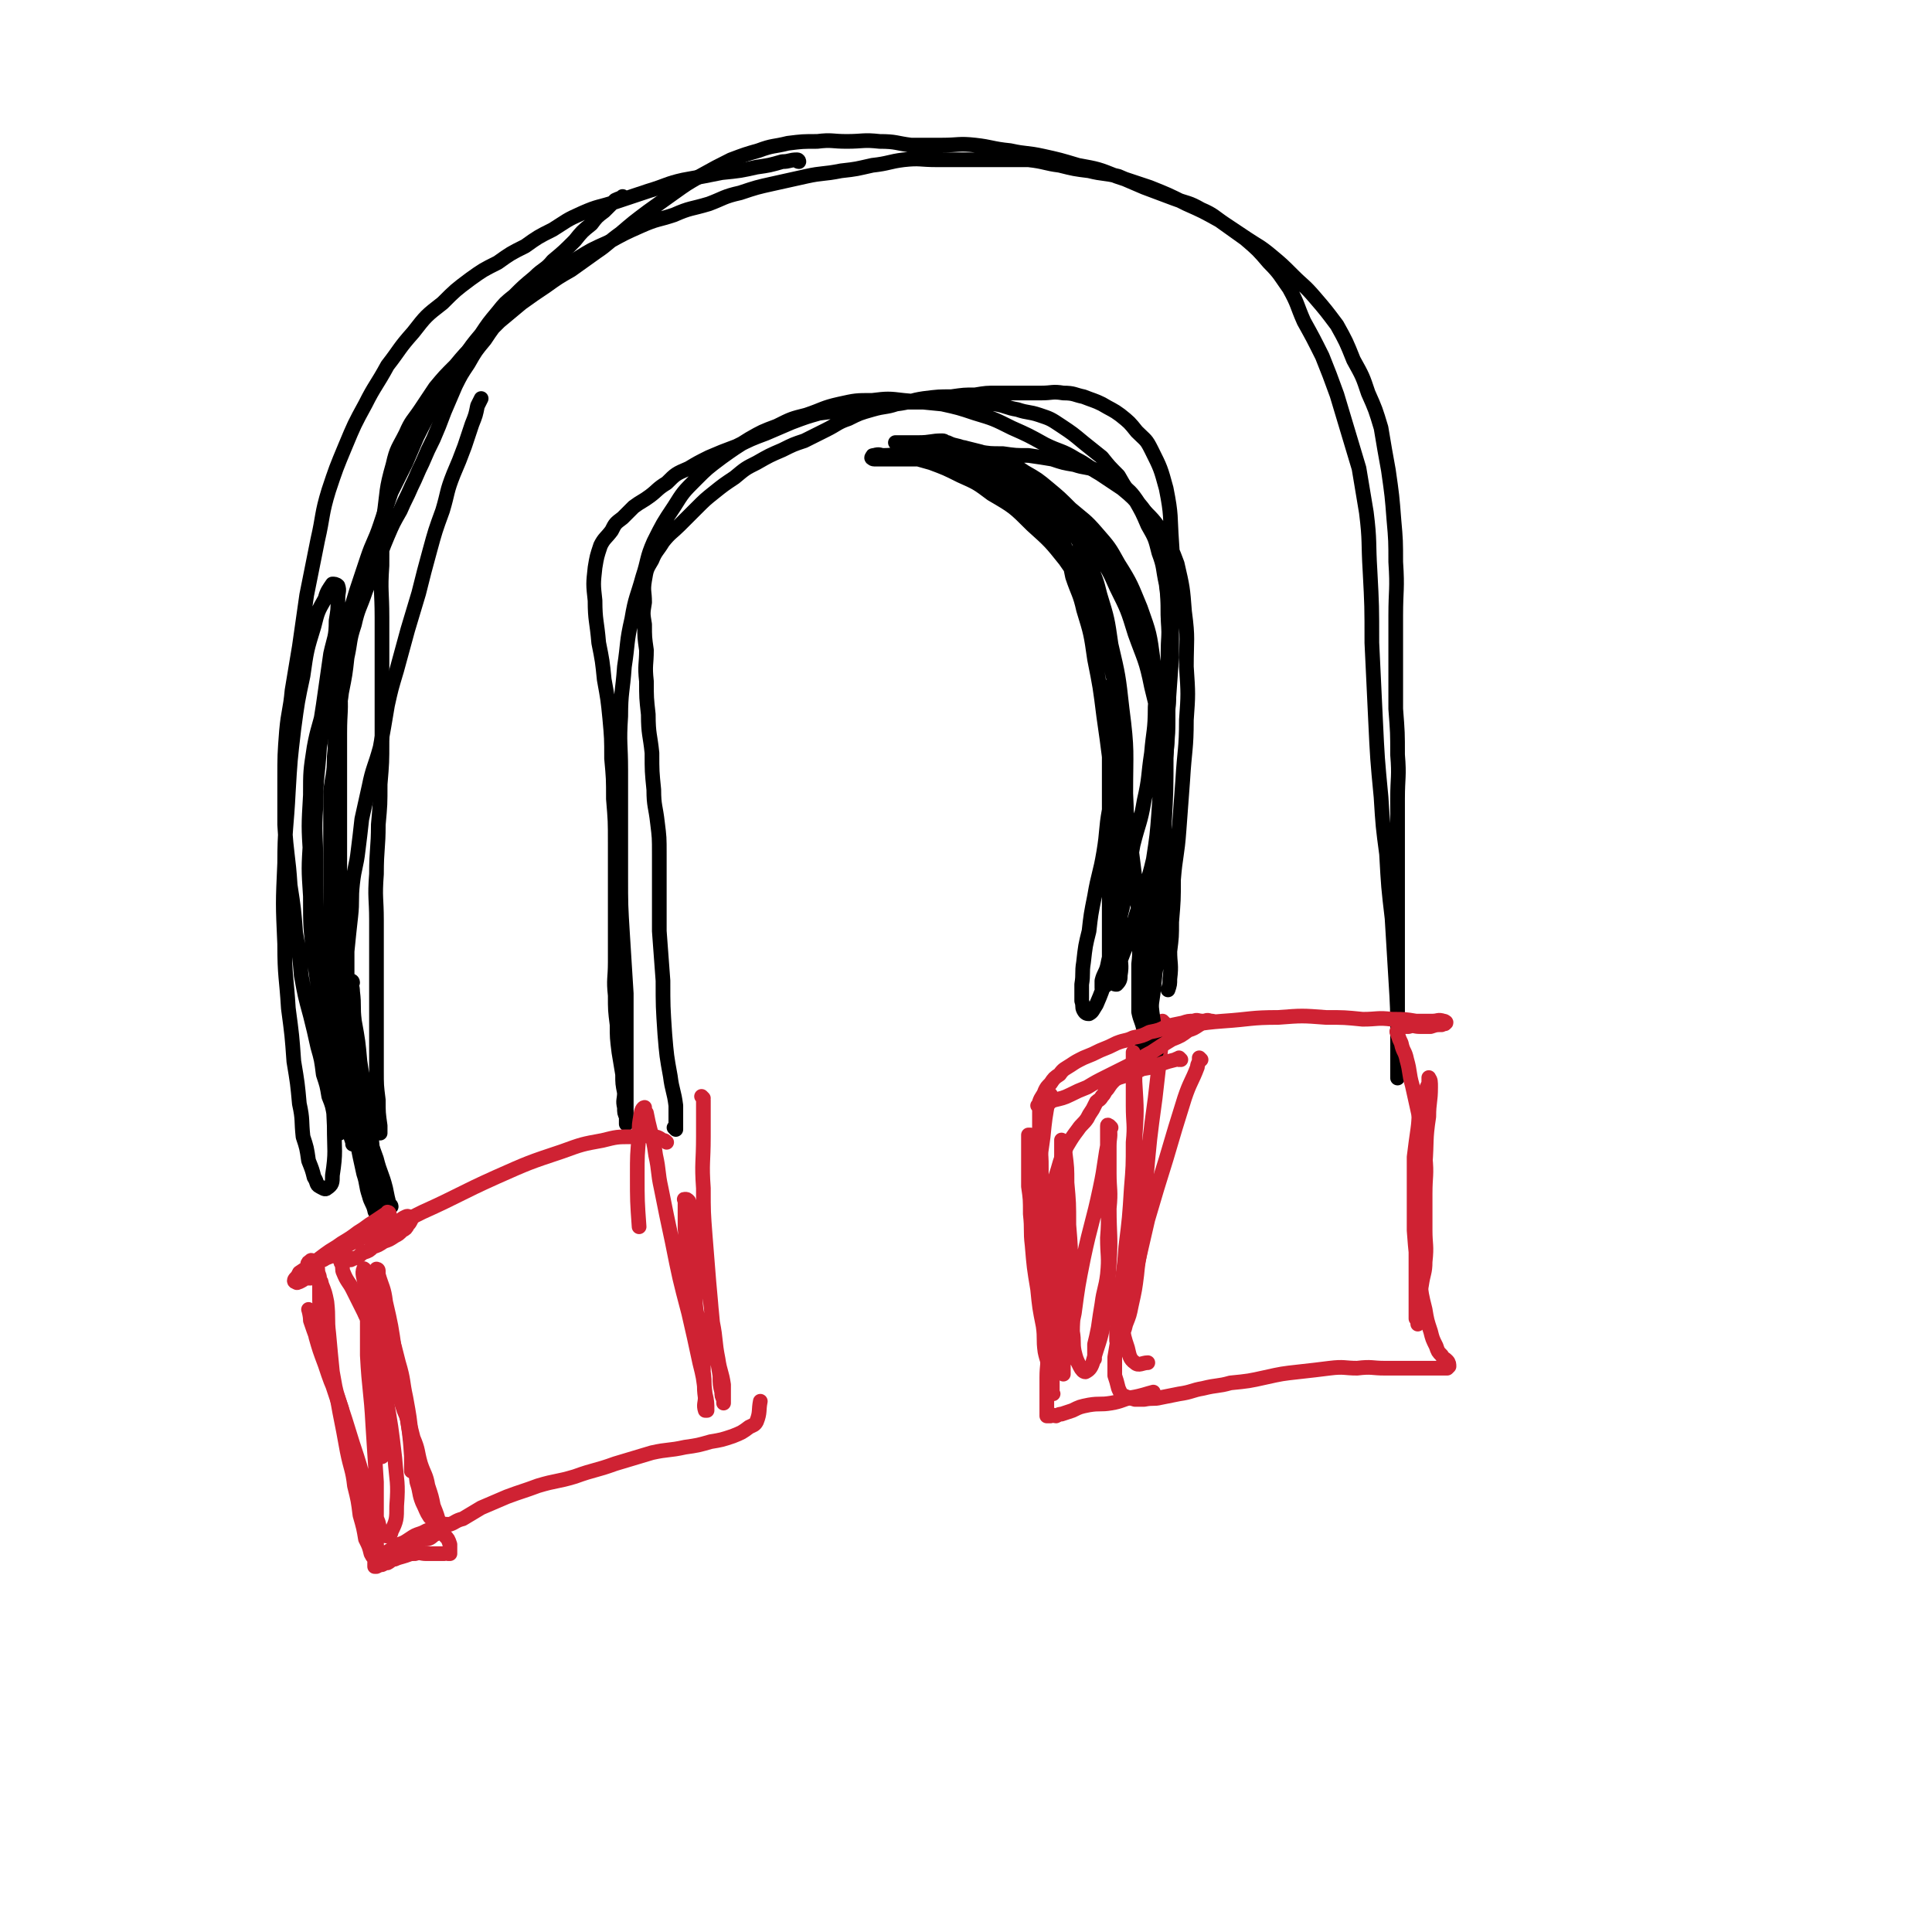 <svg viewBox='0 0 1052 1052' version='1.1' xmlns='http://www.w3.org/2000/svg' xmlns:xlink='http://www.w3.org/1999/xlink'><g fill='none' stroke='#000000' stroke-width='8' stroke-linecap='round' stroke-linejoin='round'><path d='M213,657c0,0 -1,-1 -1,-1 0,0 1,0 1,1 0,0 0,0 0,0 0,0 -1,-1 -1,-1 0,0 1,0 1,1 0,0 0,0 0,0 0,0 0,0 -1,-1 -1,-4 -1,-4 -2,-9 -2,-8 -3,-8 -5,-16 -4,-11 -4,-11 -7,-22 -3,-12 -3,-12 -5,-23 -3,-12 -3,-12 -4,-23 -1,-12 0,-12 0,-24 0,-11 0,-11 0,-21 1,-10 1,-10 2,-19 1,-9 0,-9 1,-18 1,-9 2,-9 3,-18 1,-8 1,-8 2,-17 2,-9 2,-9 4,-18 2,-10 3,-10 6,-21 2,-11 2,-11 4,-23 2,-9 2,-9 5,-19 3,-11 3,-11 6,-22 3,-10 3,-10 6,-20 3,-12 3,-12 6,-23 3,-11 3,-11 7,-22 3,-10 2,-10 6,-20 3,-7 3,-7 6,-15 2,-6 2,-6 4,-12 2,-5 2,-5 3,-10 1,-2 1,-2 2,-4 '/><path d='M192,535c0,0 -1,-1 -1,-1 0,0 1,0 1,1 0,0 0,0 0,0 0,0 -1,-1 -1,-1 0,2 1,3 1,6 1,8 0,8 1,16 2,11 2,11 3,22 2,13 2,13 4,26 2,12 2,12 3,24 1,8 1,8 2,16 0,5 0,5 0,10 0,3 0,3 0,5 0,1 0,2 0,2 0,0 -1,-1 -1,-2 -1,-4 -2,-4 -3,-8 -2,-6 -1,-6 -3,-12 -2,-9 -2,-9 -4,-19 -3,-12 -3,-12 -5,-24 -2,-11 -2,-11 -4,-23 -1,-10 -2,-10 -3,-21 -1,-12 -1,-12 -2,-23 0,-11 0,-11 0,-22 0,-12 0,-12 0,-23 0,-9 0,-9 0,-19 0,-9 0,-9 0,-18 0,-8 0,-8 0,-16 1,-9 2,-9 2,-19 1,-9 0,-9 1,-18 1,-9 2,-8 3,-17 2,-10 2,-10 3,-19 2,-9 1,-9 4,-18 2,-9 3,-9 6,-18 3,-8 3,-8 6,-15 3,-7 3,-8 6,-15 3,-7 3,-7 7,-14 3,-7 3,-6 6,-13 3,-6 3,-7 6,-13 3,-7 3,-7 6,-13 3,-7 3,-7 6,-15 3,-7 3,-7 6,-14 3,-6 3,-6 7,-12 4,-7 4,-7 9,-13 4,-6 4,-6 9,-12 6,-7 6,-7 12,-12 6,-5 7,-5 13,-9 8,-6 8,-6 16,-11 8,-5 8,-5 17,-9 9,-5 9,-5 18,-9 9,-4 9,-3 18,-6 9,-4 9,-3 19,-6 8,-3 8,-4 17,-6 9,-3 9,-3 18,-5 9,-2 9,-2 18,-4 9,-2 9,-1 19,-3 9,-1 8,-1 17,-3 9,-1 9,-2 17,-3 9,-1 9,0 18,0 8,0 8,0 15,0 8,0 8,0 16,0 10,0 10,0 19,0 9,1 9,2 17,3 8,2 8,2 16,3 8,2 8,1 16,3 7,3 7,3 14,6 8,3 8,3 16,6 8,3 8,2 15,6 7,3 7,4 13,8 6,4 6,4 12,8 6,4 7,4 13,9 6,5 6,5 12,11 6,6 6,5 12,12 6,7 6,7 12,15 5,9 5,9 9,19 5,9 5,9 8,18 4,9 4,9 7,19 2,12 2,12 4,23 2,14 2,14 3,27 1,11 1,12 1,23 1,15 0,15 0,29 0,13 0,13 0,26 0,12 0,12 0,25 1,13 1,13 1,25 1,12 0,12 0,24 0,11 0,11 0,21 0,13 0,13 0,27 0,11 0,11 0,22 0,9 0,9 0,18 0,8 0,8 0,16 0,8 0,8 0,15 0,7 0,7 0,13 0,5 0,5 0,9 0,4 0,4 0,8 0,2 0,2 0,3 0,0 0,0 0,0 0,-3 0,-3 0,-5 0,-9 1,-9 0,-17 0,-16 0,-16 -1,-32 -1,-17 -1,-17 -2,-33 -2,-17 -2,-17 -3,-35 -2,-15 -2,-15 -3,-31 -2,-21 -2,-21 -3,-42 -1,-21 -1,-21 -2,-42 0,-20 0,-20 -1,-39 -1,-16 0,-16 -2,-32 -2,-12 -2,-12 -4,-24 -3,-10 -3,-10 -6,-20 -3,-10 -3,-10 -6,-20 -4,-11 -4,-11 -8,-21 -5,-10 -5,-10 -10,-19 -4,-9 -3,-9 -8,-18 -5,-7 -5,-8 -11,-14 -6,-7 -6,-7 -13,-13 -7,-5 -7,-5 -14,-10 -9,-5 -9,-5 -18,-9 -10,-5 -10,-5 -20,-9 -9,-3 -9,-3 -18,-6 -10,-4 -10,-4 -21,-6 -10,-3 -10,-3 -19,-5 -9,-2 -9,-1 -18,-3 -10,-1 -10,-2 -19,-3 -9,-1 -9,0 -18,0 -8,0 -8,0 -17,0 -8,-1 -8,-2 -17,-2 -9,-1 -9,0 -18,0 -8,0 -8,-1 -16,0 -8,0 -8,0 -16,1 -8,2 -8,1 -16,4 -7,2 -7,2 -15,5 -8,4 -8,4 -17,9 -7,4 -7,4 -14,9 -7,5 -7,5 -14,10 -8,6 -8,6 -15,12 -7,5 -7,6 -13,10 -7,5 -7,5 -14,10 -7,4 -7,4 -14,9 -6,4 -6,4 -13,9 -6,5 -6,5 -12,10 -6,6 -6,6 -13,12 -6,6 -6,6 -11,12 -6,6 -6,6 -11,12 -4,6 -4,6 -8,12 -4,6 -5,6 -8,13 -4,8 -5,8 -7,17 -4,14 -3,14 -5,28 -1,14 -1,14 -1,27 -1,14 0,14 0,28 0,13 0,13 0,25 0,11 0,11 0,22 0,10 0,10 0,21 0,11 0,11 -1,23 0,11 0,11 -1,22 0,13 -1,13 -1,27 -1,13 0,13 0,25 0,12 0,12 0,23 0,12 0,12 0,23 0,10 0,10 0,19 0,8 0,9 0,17 0,8 0,8 1,16 0,7 0,7 1,14 0,2 0,3 0,4 '/><path d='M368,615c0,0 -1,-1 -1,-1 0,0 0,0 1,1 0,0 0,0 0,0 0,0 -1,-1 -1,-1 0,0 1,1 1,1 0,-1 0,-2 0,-3 0,-5 0,-5 0,-10 -1,-8 -2,-8 -3,-16 -2,-11 -2,-11 -3,-23 -1,-15 -1,-15 -1,-29 -1,-13 -1,-13 -2,-27 0,-11 0,-11 0,-22 0,-10 0,-10 0,-20 0,-9 0,-9 -1,-17 -1,-9 -2,-9 -2,-18 -1,-10 -1,-10 -1,-20 -1,-10 -2,-10 -2,-21 -1,-9 -1,-9 -1,-18 -1,-9 0,-9 0,-17 -1,-7 -1,-7 -1,-14 -1,-6 -1,-6 0,-12 0,-6 -1,-6 0,-12 1,-6 1,-6 4,-11 2,-5 3,-5 6,-10 4,-5 5,-5 9,-9 5,-5 5,-5 9,-9 5,-5 5,-5 10,-9 5,-4 5,-4 11,-8 6,-5 6,-5 12,-8 7,-4 7,-4 14,-7 6,-3 6,-3 12,-5 6,-3 6,-3 12,-6 6,-3 6,-4 12,-6 6,-3 6,-3 13,-5 7,-2 7,-1 13,-3 8,-1 8,-2 15,-3 8,-1 8,-1 15,-1 7,-1 7,-1 13,-1 6,-1 6,-1 12,-1 6,0 6,0 12,0 6,0 6,0 12,0 6,0 6,-1 12,0 6,0 6,1 11,2 5,2 6,2 10,4 5,3 6,3 10,6 5,4 5,4 9,9 5,5 5,4 8,10 5,10 5,10 8,21 3,15 2,15 3,29 1,15 1,15 0,29 0,17 0,17 0,34 -1,14 -1,14 -2,28 -1,13 -1,13 -2,27 0,13 -1,13 -2,27 -1,12 -1,12 -2,24 -1,12 -1,12 -2,24 0,10 0,10 -1,20 0,9 0,9 -1,18 0,7 0,7 -1,15 0,6 0,6 -1,12 -1,5 -1,5 -1,9 0,3 0,4 -1,7 0,2 0,2 -1,4 0,1 0,1 0,2 0,0 0,0 0,0 0,-2 0,-2 0,-3 1,-3 1,-3 2,-6 2,-6 2,-6 3,-13 2,-12 2,-12 3,-23 2,-12 2,-12 3,-24 1,-15 2,-15 2,-31 1,-13 0,-13 0,-26 1,-19 1,-19 1,-38 1,-15 1,-15 1,-30 1,-12 0,-12 0,-24 0,-11 1,-11 0,-22 0,-9 0,-9 -1,-17 -2,-9 -1,-9 -4,-17 -2,-8 -2,-8 -6,-15 -3,-7 -3,-7 -7,-14 -5,-6 -5,-6 -9,-13 -5,-5 -5,-5 -9,-10 -5,-4 -5,-4 -10,-8 -6,-5 -6,-5 -12,-9 -6,-4 -6,-4 -12,-6 -6,-2 -6,-1 -12,-3 -6,-1 -6,-2 -12,-3 -6,-1 -6,-1 -12,-1 -6,0 -6,0 -12,0 -7,0 -7,0 -13,0 -7,0 -7,0 -13,0 -7,0 -7,0 -15,0 -8,1 -8,2 -15,3 -8,2 -8,2 -16,3 -7,2 -7,2 -15,5 -7,3 -7,3 -14,6 -8,3 -8,3 -16,7 -8,3 -8,3 -15,6 -6,3 -6,3 -11,6 -7,3 -7,3 -12,8 -5,3 -5,4 -9,7 -4,3 -5,3 -9,6 -3,3 -3,3 -6,6 -4,3 -4,3 -6,7 -3,4 -4,4 -6,8 -2,6 -2,6 -3,12 -1,9 -1,9 0,18 0,11 1,11 2,23 2,10 2,10 3,20 2,11 2,11 3,21 1,11 1,11 1,22 1,11 1,11 1,22 1,12 1,12 1,24 0,13 0,13 0,25 0,11 0,11 0,22 0,9 0,9 0,18 0,9 -1,9 0,18 0,8 0,8 1,16 0,7 0,7 1,15 1,6 1,6 2,12 0,5 0,5 1,10 0,4 -1,4 0,8 0,3 0,3 1,5 0,2 0,2 0,3 0,1 0,1 0,1 0,-1 0,-1 0,-3 0,-5 0,-5 0,-11 0,-11 0,-11 0,-23 0,-17 0,-17 0,-34 -1,-16 -1,-16 -2,-32 -1,-16 -1,-16 -1,-32 0,-15 0,-15 0,-30 0,-14 0,-14 0,-28 0,-14 -1,-14 0,-29 0,-13 1,-13 2,-27 2,-13 1,-13 4,-26 2,-12 3,-12 6,-23 3,-9 2,-10 6,-19 5,-10 5,-10 11,-19 5,-8 5,-8 12,-15 6,-6 6,-6 14,-12 7,-5 7,-5 15,-10 7,-4 7,-4 15,-7 8,-4 8,-4 16,-6 9,-3 9,-4 18,-6 9,-2 9,-2 18,-2 8,-1 9,-1 17,0 11,1 11,1 21,2 9,2 9,2 18,5 10,3 10,3 20,8 9,4 9,4 18,9 8,4 9,3 17,8 6,3 6,4 13,8 6,4 6,4 12,8 6,5 6,5 11,11 7,7 7,7 12,15 4,7 4,7 7,15 3,13 3,13 4,26 2,15 1,15 1,30 1,15 1,15 0,29 0,16 -1,16 -2,33 -1,13 -1,13 -2,27 -1,14 -2,14 -3,27 0,11 0,11 -1,23 0,8 0,8 -1,16 0,7 1,7 0,15 0,3 0,3 -1,6 '/></g>
<g fill='none' stroke='#CF2233' stroke-width='8' stroke-linecap='round' stroke-linejoin='round'><path d='M201,674c0,0 -1,-1 -1,-1 0,0 1,0 1,1 0,0 0,0 0,0 0,0 -1,-1 -1,-1 0,0 1,0 1,1 0,0 0,0 0,0 0,0 -1,-1 -1,-1 0,0 0,1 1,1 2,-1 2,-2 4,-3 13,-5 13,-5 25,-11 20,-9 20,-10 40,-19 18,-8 18,-8 36,-14 11,-4 11,-4 22,-6 8,-2 8,-2 16,-2 6,-1 6,-1 11,0 3,0 3,0 6,2 1,0 1,0 2,1 '/><path d='M206,692c0,0 -1,-1 -1,-1 0,0 1,0 1,1 0,1 0,1 0,2 2,7 3,7 4,15 3,13 3,13 5,27 3,16 3,16 6,32 2,12 2,12 3,24 2,7 2,7 3,15 2,6 1,6 3,11 2,4 2,5 4,8 2,2 2,2 5,3 3,1 3,1 6,1 3,-1 3,-2 7,-3 5,-3 5,-3 10,-6 7,-3 7,-3 14,-6 8,-3 9,-3 17,-6 10,-3 10,-2 20,-5 11,-4 11,-3 22,-7 10,-3 10,-3 20,-6 9,-2 9,-1 18,-3 7,-1 7,-1 14,-3 6,-1 6,-1 12,-3 5,-2 5,-2 9,-5 2,-1 3,-1 4,-3 2,-5 1,-6 2,-11 '/><path d='M383,598c0,0 -1,-1 -1,-1 0,0 0,0 1,1 0,0 0,0 0,0 0,0 -1,-1 -1,-1 0,0 1,1 1,2 0,10 0,10 0,20 0,14 -1,14 0,28 0,13 0,13 1,26 1,12 1,12 2,25 1,11 1,11 2,23 1,8 1,8 2,16 1,6 1,6 2,12 0,5 0,5 1,9 0,2 0,2 1,4 0,1 0,2 0,2 0,-1 0,-2 0,-3 0,-3 0,-4 0,-7 -1,-7 -2,-7 -3,-14 -2,-10 -1,-10 -3,-20 -1,-11 -1,-11 -3,-21 -1,-9 -1,-9 -3,-18 -1,-6 -1,-6 -3,-13 -1,-4 -2,-4 -3,-9 -1,-2 0,-2 -1,-5 -1,-1 -1,-1 -2,-1 0,-1 0,-1 0,0 -1,0 0,0 0,1 0,2 0,2 0,4 0,5 0,5 0,11 1,11 2,11 3,21 2,12 2,12 3,23 2,10 2,10 3,19 1,8 1,8 1,15 1,7 0,7 1,14 0,3 -1,4 0,7 0,0 1,0 1,0 0,-4 0,-5 -1,-9 -1,-9 -1,-9 -3,-17 -3,-14 -3,-14 -6,-27 -5,-19 -5,-19 -9,-39 -3,-14 -3,-14 -6,-29 -2,-9 -1,-9 -3,-18 -1,-7 -1,-7 -3,-14 -1,-4 -1,-4 -2,-9 -1,-1 -1,-3 -1,-3 -1,0 -2,2 -2,4 -1,5 -1,5 -1,11 -1,11 -1,11 -1,22 0,14 0,14 1,28 '/><path d='M634,557c0,0 -1,-1 -1,-1 0,0 0,0 0,1 0,3 0,3 0,6 -2,18 -2,17 -4,35 -3,22 -3,22 -5,45 -2,14 -1,14 -2,29 -1,11 -2,11 -3,22 -1,8 -1,8 -3,17 -1,5 -1,5 -3,10 -1,4 -1,4 -3,7 -1,1 -1,2 -2,2 0,-2 0,-3 0,-5 1,-8 1,-8 2,-17 1,-14 2,-14 3,-29 2,-16 2,-16 3,-32 1,-12 1,-12 1,-25 1,-10 0,-10 0,-20 0,-7 0,-7 0,-14 0,-5 0,-5 0,-10 0,-2 0,-4 0,-5 0,0 0,1 0,2 1,7 1,7 1,14 1,16 1,16 0,31 0,17 0,17 -1,34 -1,14 -2,14 -3,28 -1,11 -2,11 -3,23 0,8 0,8 0,16 1,7 1,7 3,13 1,4 1,6 4,8 2,2 4,0 7,0 '/><path d='M630,560c0,0 -1,-1 -1,-1 0,0 0,0 0,1 0,0 0,0 0,0 1,0 -1,-1 0,-1 4,0 5,0 10,0 14,-1 13,-2 27,-3 15,-1 15,-2 30,-2 13,-1 13,-1 26,0 10,0 10,0 20,1 8,0 8,-1 16,0 7,0 7,0 13,1 4,0 4,0 9,0 3,0 3,-1 6,0 1,0 2,1 1,1 0,1 -1,0 -2,1 -3,0 -3,0 -6,1 -3,0 -3,0 -6,0 -3,0 -3,-1 -6,0 -2,0 -2,0 -3,0 -2,1 -2,1 -3,2 -1,1 0,1 0,2 1,3 1,3 2,5 1,5 2,4 3,9 2,7 1,7 3,14 2,9 2,9 4,18 2,11 2,11 3,21 1,10 0,10 0,20 0,10 0,10 0,20 0,8 1,8 0,17 0,6 -1,6 -2,13 -1,5 -1,5 -1,10 -1,4 -1,4 -1,8 0,1 0,1 0,3 0,0 0,0 0,0 0,-1 0,-2 0,-2 '/><path d='M654,577c0,0 -1,-1 -1,-1 0,0 0,0 0,1 0,0 0,0 0,0 1,0 0,-1 0,-1 0,0 0,0 0,1 0,2 -1,2 -1,4 -3,8 -4,8 -7,17 -5,16 -5,16 -10,33 -5,16 -5,16 -10,33 -3,13 -3,13 -6,26 -3,11 -3,11 -6,21 -2,8 -3,8 -4,16 -1,6 -1,6 -2,12 0,5 0,5 0,10 1,3 1,3 2,7 1,2 1,3 3,4 2,1 3,1 6,2 2,0 3,0 5,0 5,-1 5,0 9,-1 5,-1 5,-1 10,-2 7,-1 7,-2 13,-3 8,-2 8,-1 15,-3 10,-1 10,-1 19,-3 9,-2 9,-2 18,-3 9,-1 9,-1 17,-2 8,-1 8,0 15,0 8,-1 8,0 15,0 6,0 6,0 12,0 5,0 5,0 10,0 4,0 4,0 8,0 2,0 2,0 4,0 1,-1 1,-1 1,-1 0,-1 0,-2 -1,-3 -2,-2 -2,-1 -3,-3 -2,-2 -2,-2 -3,-5 -2,-4 -2,-4 -3,-8 -2,-6 -2,-6 -3,-12 -2,-8 -2,-8 -3,-17 -2,-13 -2,-13 -3,-26 0,-11 0,-11 0,-23 0,-8 0,-8 0,-17 1,-8 1,-8 2,-15 1,-7 0,-7 2,-14 1,-4 1,-4 3,-9 1,-2 1,-2 1,-4 0,-1 0,-2 0,-1 1,1 1,2 1,5 0,8 -1,8 -1,16 -2,13 -1,13 -2,26 -1,11 -2,11 -3,23 -1,11 -1,11 -2,21 0,8 0,8 0,16 0,7 0,7 0,14 0,5 0,6 0,10 '/></g>
<g fill='none' stroke='#000000' stroke-width='8' stroke-linecap='round' stroke-linejoin='round'><path d='M435,88c0,0 -1,0 -1,-1 0,0 0,1 1,1 0,0 0,0 0,0 0,0 -1,0 -1,-1 0,0 0,1 1,1 0,0 0,0 0,0 0,0 0,-1 -1,-1 -4,0 -4,1 -8,1 -7,2 -7,2 -14,3 -9,2 -9,2 -19,3 -10,2 -10,2 -21,4 -9,2 -9,3 -19,6 -9,3 -9,3 -18,6 -9,3 -9,2 -18,6 -9,4 -8,4 -16,9 -8,4 -8,4 -15,9 -8,4 -8,4 -15,9 -8,4 -8,4 -15,9 -8,6 -8,6 -15,13 -9,7 -9,7 -16,16 -8,9 -7,9 -14,18 -6,11 -7,11 -12,21 -6,11 -6,11 -11,23 -5,12 -5,12 -9,24 -4,13 -3,14 -6,27 -3,15 -3,15 -6,30 -2,14 -2,14 -4,28 -2,12 -2,12 -4,24 -1,11 -2,11 -3,22 -1,13 -1,13 -1,27 0,12 0,12 0,24 1,17 2,17 3,33 2,13 2,13 3,26 2,11 2,11 3,23 2,11 2,11 5,22 2,8 2,8 4,17 2,7 2,7 3,15 2,6 2,6 3,12 2,5 2,5 3,11 2,3 2,3 3,6 0,1 0,3 0,3 0,0 0,-1 0,-2 0,-4 0,-4 0,-8 -1,-9 -1,-9 -3,-19 -2,-16 -3,-16 -6,-32 -2,-18 -3,-17 -5,-35 -2,-16 -2,-16 -2,-33 -1,-15 -1,-15 0,-31 0,-16 0,-16 1,-32 2,-21 3,-21 6,-41 2,-14 2,-14 4,-28 2,-9 3,-9 3,-18 1,-6 1,-6 1,-12 0,-4 1,-4 0,-7 -1,-1 -2,-1 -3,-1 -2,3 -3,4 -4,8 -4,7 -4,7 -6,15 -4,13 -4,13 -6,27 -3,14 -3,14 -5,29 -2,17 -2,17 -3,34 -1,20 -2,20 -2,39 -1,22 -1,22 0,44 0,18 1,18 2,35 2,15 2,15 3,29 2,12 2,12 3,23 2,9 1,9 2,18 2,6 2,6 3,13 2,5 2,5 3,9 2,3 1,4 3,5 2,1 3,2 4,1 3,-2 3,-3 3,-7 2,-13 1,-13 1,-27 -1,-22 -1,-23 -3,-45 -3,-28 -4,-28 -6,-56 -2,-23 -3,-23 -4,-46 -1,-16 -1,-16 0,-33 0,-13 0,-13 2,-26 2,-11 3,-11 5,-21 2,-6 1,-6 3,-12 1,-3 2,-5 3,-5 2,1 3,3 3,7 1,11 0,11 0,23 0,19 0,19 0,38 0,24 0,24 0,48 0,20 0,20 0,41 0,14 -1,14 -1,29 0,11 0,11 0,23 0,7 -1,8 0,15 1,7 2,7 3,13 2,5 2,5 3,10 1,3 1,3 2,6 0,1 0,1 0,1 0,-4 0,-4 -1,-8 -1,-10 -1,-10 -3,-20 -2,-13 -2,-13 -4,-25 -3,-15 -4,-15 -6,-31 -3,-15 -3,-15 -5,-31 -1,-19 -1,-19 -1,-38 0,-16 -1,-16 0,-31 0,-16 1,-16 2,-32 2,-11 1,-11 3,-22 2,-12 3,-12 5,-22 3,-11 3,-11 6,-21 3,-10 3,-10 6,-20 3,-9 3,-9 6,-18 3,-9 4,-9 7,-18 3,-9 3,-9 6,-18 4,-8 4,-8 8,-16 3,-7 3,-7 6,-14 4,-8 4,-8 8,-15 4,-7 4,-7 8,-14 5,-7 5,-8 10,-15 4,-6 4,-6 9,-12 4,-6 4,-6 9,-12 4,-5 4,-5 9,-9 5,-5 5,-5 11,-10 5,-5 6,-4 10,-9 6,-5 6,-5 12,-11 4,-5 4,-5 9,-9 3,-4 3,-4 7,-7 3,-3 3,-3 6,-6 2,-1 3,-1 4,-2 '/><path d='M509,250c0,0 -1,-1 -1,-1 0,0 0,1 1,1 0,0 0,0 0,0 0,0 -1,-1 -1,-1 0,0 0,1 1,1 0,0 0,0 0,0 0,0 -1,-1 -1,-1 0,0 0,1 1,1 4,2 4,2 9,4 7,3 8,3 15,7 8,4 8,5 16,10 9,7 10,7 18,15 9,8 9,8 17,17 6,7 6,7 10,16 5,9 5,9 8,19 3,13 3,13 4,26 1,13 1,13 1,26 1,13 0,13 -1,26 0,12 -1,12 -2,25 -2,11 -1,11 -3,23 -2,12 -3,12 -5,24 -2,10 -2,10 -3,19 -2,8 -2,8 -3,17 -1,6 0,6 -1,12 0,5 0,5 0,9 1,3 0,3 1,5 1,2 2,2 3,2 2,-1 2,-2 4,-5 3,-7 3,-7 5,-14 4,-12 4,-12 6,-25 3,-18 3,-18 4,-37 1,-19 2,-19 1,-39 0,-23 1,-23 -2,-46 -2,-18 -2,-18 -6,-35 -2,-14 -2,-14 -6,-27 -2,-8 -2,-8 -6,-17 -2,-6 -2,-6 -6,-13 -3,-5 -3,-5 -7,-10 -4,-4 -4,-4 -8,-7 -4,-4 -4,-3 -8,-6 -4,-3 -4,-3 -9,-6 -4,-3 -4,-3 -8,-6 -4,-3 -4,-3 -7,-6 -3,-2 -4,-2 -7,-4 -3,-1 -3,-1 -6,-3 -2,-1 -2,-1 -5,-2 -2,-1 -2,0 -3,0 -1,0 -1,0 -2,0 0,0 0,0 0,0 1,0 1,0 3,0 3,0 3,-1 6,0 4,1 4,1 8,2 6,2 6,2 12,4 6,3 6,3 12,7 7,4 7,4 13,9 6,5 6,5 12,11 7,6 8,6 14,13 7,8 7,8 12,17 7,11 7,12 12,24 5,14 5,14 7,29 2,12 2,12 1,25 0,13 -1,13 -2,25 -2,13 -1,13 -4,26 -2,12 -3,12 -6,24 -2,11 -2,11 -4,23 -1,8 -1,8 -3,16 -2,8 -2,8 -4,16 -2,6 -2,6 -3,11 -1,4 -2,4 -3,8 0,2 0,4 0,4 2,-1 3,-2 5,-5 4,-7 4,-7 7,-15 5,-11 4,-12 8,-24 4,-13 5,-13 8,-26 2,-13 2,-13 3,-26 1,-17 2,-18 1,-35 -1,-17 -1,-17 -5,-33 -3,-15 -4,-15 -9,-29 -4,-13 -4,-13 -10,-25 -4,-9 -4,-9 -10,-18 -6,-8 -6,-9 -12,-16 -6,-7 -6,-7 -13,-14 -6,-5 -6,-5 -13,-10 -6,-4 -6,-4 -12,-7 -6,-4 -6,-4 -12,-6 -6,-3 -6,-3 -11,-5 -5,-2 -5,-1 -9,-3 -2,0 -1,-1 -3,-1 -6,0 -6,1 -13,1 -3,0 -3,0 -6,0 -1,0 -1,0 -3,0 -2,0 -2,0 -3,0 0,0 -1,0 0,0 0,0 1,0 2,0 3,1 3,1 6,1 4,1 4,1 9,2 7,1 7,1 14,2 7,0 7,0 14,0 6,1 6,1 13,1 7,1 7,1 14,1 7,1 7,1 13,2 6,2 6,2 12,3 6,2 6,1 12,3 6,3 7,3 12,7 6,4 7,5 11,11 6,7 5,8 9,16 3,10 3,10 5,20 2,13 2,13 2,26 1,14 0,14 0,27 0,12 1,12 0,24 0,12 0,12 -1,24 -1,7 -1,7 -2,15 -2,15 -1,15 -3,31 -1,10 -2,10 -3,20 -2,9 -2,9 -3,18 -2,7 -2,7 -3,15 -1,7 0,7 -1,15 0,7 0,7 0,14 0,6 0,6 0,12 1,5 2,5 3,11 1,4 1,4 2,8 1,2 1,2 2,4 1,1 2,1 2,1 1,-3 1,-4 0,-7 0,-10 -1,-10 -2,-20 -2,-17 -3,-16 -5,-33 -2,-18 -2,-18 -4,-37 -2,-16 -2,-16 -4,-32 -2,-13 -2,-13 -3,-26 -1,-9 0,-9 -1,-18 0,-8 1,-8 0,-15 0,-5 0,-5 -1,-10 0,-3 0,-3 -1,-6 0,-1 0,-2 -1,-1 -1,1 -1,2 -2,5 -1,8 0,8 -1,16 0,15 0,15 0,30 0,14 0,14 0,28 0,12 0,12 0,24 0,9 0,9 0,17 0,8 0,8 0,16 0,6 0,6 0,12 0,4 0,4 0,8 0,3 0,3 0,6 1,2 1,2 2,3 1,1 1,1 2,1 2,-2 2,-3 2,-5 1,-6 0,-6 0,-12 0,-10 1,-10 0,-19 0,-16 1,-16 0,-31 -1,-19 -2,-19 -4,-37 -2,-21 -2,-21 -5,-42 -2,-16 -2,-16 -5,-31 -2,-14 -2,-14 -6,-27 -2,-9 -3,-9 -6,-18 -2,-9 -1,-10 -5,-18 -5,-9 -6,-9 -13,-16 -6,-7 -6,-7 -14,-13 -6,-5 -6,-5 -13,-8 -8,-4 -8,-3 -15,-6 -7,-2 -7,-2 -13,-3 -6,-1 -6,0 -12,0 -6,0 -6,0 -11,0 -4,0 -4,0 -8,0 -2,0 -2,0 -4,0 -1,0 -2,-1 -1,-1 0,-1 0,-1 1,-1 3,-1 3,0 5,0 6,0 6,-1 11,0 8,2 8,2 15,4 8,3 8,3 16,7 9,4 9,4 17,10 12,7 12,7 22,17 10,9 10,9 18,19 7,10 7,10 12,21 5,11 5,11 9,23 3,9 3,10 5,19 2,8 2,8 3,16 1,7 1,7 1,14 1,2 0,3 0,4 '/></g>
<g fill='none' stroke='#CF2233' stroke-width='8' stroke-linecap='round' stroke-linejoin='round'><path d='M200,717c0,0 -1,-1 -1,-1 0,0 1,0 1,1 0,0 0,0 0,0 0,0 -1,-1 -1,-1 0,0 1,0 1,1 0,0 0,0 0,0 0,10 0,10 0,21 1,19 2,19 3,38 1,16 1,16 2,31 0,10 0,10 0,20 0,5 0,5 0,11 0,3 0,4 0,5 0,1 0,-1 0,-2 -1,-5 -1,-5 -2,-11 -2,-10 -2,-10 -4,-20 -3,-12 -3,-12 -7,-24 -4,-13 -4,-13 -8,-25 -4,-9 -4,-9 -7,-18 -3,-8 -3,-8 -5,-15 -1,-5 -1,-5 -3,-10 0,-3 -1,-5 -1,-5 0,0 1,3 1,6 3,9 3,8 6,17 4,12 4,12 8,24 4,12 4,12 8,23 3,10 3,10 6,20 3,7 3,7 5,15 2,6 2,6 4,11 1,4 1,6 3,7 2,1 4,0 4,-2 3,-6 3,-7 3,-14 1,-13 0,-13 -1,-26 -2,-17 -2,-17 -5,-34 -2,-14 -2,-14 -5,-28 -1,-8 -1,-8 -3,-17 -1,-8 -1,-7 -3,-15 -1,-4 -2,-7 -1,-9 0,-1 2,2 3,5 4,9 4,9 7,19 4,11 3,11 6,22 3,11 3,11 5,21 2,8 2,8 3,16 1,6 1,6 2,13 0,4 0,4 0,9 0,2 0,2 0,4 0,1 0,1 0,1 0,-3 1,-3 1,-6 0,-7 0,-7 -1,-13 -1,-10 -1,-10 -3,-21 -2,-9 -1,-9 -4,-19 -2,-8 -2,-8 -4,-15 -3,-7 -3,-7 -6,-14 -2,-4 -1,-5 -3,-9 -2,-2 -3,-4 -4,-3 -1,2 0,4 0,8 0,8 0,8 1,16 2,10 2,10 3,20 2,9 2,9 3,17 1,6 1,6 1,13 0,6 0,6 0,11 0,4 0,6 0,7 0,1 0,-2 0,-3 -1,-9 -2,-9 -3,-17 -1,-5 0,-5 -1,-10 '/><path d='M212,661c0,0 -1,-1 -1,-1 0,0 1,0 1,1 0,0 0,0 0,0 0,0 -1,-1 -1,-1 0,0 1,0 1,1 -1,0 -1,0 -2,0 -3,2 -3,2 -6,4 -5,3 -4,3 -9,6 -4,3 -4,3 -9,6 -4,3 -5,3 -9,6 -4,3 -4,3 -8,6 -3,2 -3,2 -6,4 -1,2 -1,2 -2,3 -1,1 -1,2 0,2 1,1 1,0 2,0 2,-1 2,-1 3,-2 2,0 2,0 3,0 2,-1 2,-1 3,0 2,1 3,1 3,3 2,5 2,5 3,10 1,9 0,9 1,17 1,11 1,11 2,21 2,11 2,11 4,22 2,10 2,10 4,21 2,10 3,10 4,19 2,8 2,8 3,16 2,7 2,7 3,13 2,4 2,4 3,8 1,2 2,3 3,4 0,0 0,0 0,-1 0,-3 0,-3 0,-7 -1,-5 -1,-5 -3,-11 -2,-10 -2,-10 -4,-20 -3,-11 -3,-11 -7,-22 -2,-11 -3,-11 -5,-22 -3,-9 -3,-9 -5,-19 -1,-8 -1,-8 -3,-16 -1,-7 -2,-7 -3,-14 -1,-7 -1,-7 -1,-13 0,-4 0,-4 0,-9 0,-2 -1,-2 -1,-5 -1,-2 0,-2 -1,-3 -1,-1 -1,-1 -2,-1 0,-1 -1,-1 -1,0 -1,0 -1,0 -1,1 -1,0 0,0 0,1 0,0 0,0 0,1 0,0 0,0 0,0 1,-1 1,0 2,-1 3,-1 3,-2 6,-3 3,-2 3,-1 6,-3 4,-3 4,-3 9,-6 4,-2 4,-2 9,-5 4,-2 4,-1 9,-3 3,-1 3,-1 6,-3 3,-1 3,-2 5,-3 2,-1 2,-1 3,0 1,0 1,1 1,1 -1,2 -1,2 -2,3 -1,2 -1,2 -3,3 -2,2 -2,2 -4,3 -3,2 -3,2 -6,3 -3,2 -3,2 -6,3 -2,2 -2,2 -5,3 -2,1 -2,2 -4,3 -1,0 -1,0 -3,1 -1,0 -1,0 -3,0 -1,0 -1,0 -3,0 0,0 0,0 0,0 1,1 0,1 1,2 1,3 0,3 1,5 2,5 3,5 5,9 3,6 3,6 6,12 4,8 3,8 7,15 4,10 4,10 9,21 3,9 3,9 6,18 3,7 3,7 5,15 3,7 2,7 4,14 2,6 3,6 4,12 2,6 2,6 3,11 2,5 2,5 3,9 2,4 2,4 3,7 2,2 2,2 3,5 0,2 0,2 0,3 0,1 0,1 0,2 0,0 0,0 0,0 0,0 0,0 -1,0 -1,-1 -1,0 -2,0 -1,0 -1,0 -3,0 -1,0 -1,0 -3,0 -2,0 -2,0 -4,0 -3,0 -3,-1 -6,0 -3,0 -2,0 -5,1 -3,1 -4,1 -6,2 -2,0 -2,1 -4,2 -1,0 -1,0 -3,1 -1,0 -1,0 -3,1 0,0 -1,0 -1,0 0,-1 0,-1 0,-2 2,-2 2,-2 3,-3 2,-2 2,-2 4,-3 3,-2 3,-2 6,-4 3,-1 3,-1 6,-3 3,-2 3,-2 6,-3 3,-1 3,-2 6,-2 2,-1 2,-1 3,0 1,0 1,0 1,0 -1,2 -1,2 -3,3 -2,2 -3,2 -5,2 -3,1 -4,0 -6,1 '/><path d='M643,577c0,0 -1,-1 -1,-1 0,0 0,0 0,1 0,0 0,0 0,0 1,0 0,-1 0,-1 0,0 0,0 0,1 0,0 0,0 0,0 1,0 0,-1 0,-1 0,0 1,1 0,1 0,0 -1,-1 -2,0 -4,1 -4,1 -7,2 -5,2 -5,2 -11,3 -4,2 -4,2 -8,3 -4,2 -4,1 -7,3 -2,2 -2,2 -4,5 -2,2 -1,2 -3,4 -1,2 -2,2 -3,3 -1,2 -1,2 -2,4 -2,3 -2,3 -3,5 -2,3 -3,3 -5,6 -3,4 -3,4 -6,9 -3,6 -3,6 -5,13 -2,6 -2,7 -3,13 0,7 0,7 0,15 0,7 0,7 0,14 0,8 0,8 0,15 0,7 0,7 0,14 0,7 0,7 0,13 0,6 0,6 0,12 0,5 0,5 0,10 0,4 0,4 0,8 0,2 0,2 0,4 0,2 0,2 0,3 0,1 1,1 0,1 0,-1 0,-1 0,-3 0,-2 0,-2 -1,-3 0,-3 0,-3 -1,-6 0,-6 -1,-6 -2,-11 -1,-7 0,-7 -1,-14 -2,-10 -2,-10 -3,-20 -2,-12 -2,-12 -3,-24 -1,-8 0,-8 -1,-17 0,-8 0,-8 -1,-15 0,-7 0,-7 0,-13 0,-5 0,-5 0,-10 0,-2 0,-3 0,-5 0,0 1,0 1,0 2,5 2,5 3,11 2,7 1,7 2,15 1,11 1,11 1,21 1,9 1,9 1,18 1,7 1,7 2,14 1,7 1,7 2,13 1,5 1,5 2,9 1,3 1,3 1,5 1,0 1,0 1,0 0,-2 0,-2 0,-5 0,-6 0,-6 0,-12 -1,-11 -2,-11 -3,-22 -2,-10 -2,-10 -3,-19 -1,-8 -1,-8 -2,-16 -1,-6 -1,-7 -1,-14 0,-6 0,-6 -1,-13 0,-5 0,-5 0,-9 0,-4 0,-4 0,-7 0,-3 0,-4 0,-7 1,-3 2,-3 3,-6 1,-2 1,-2 3,-4 2,-3 2,-3 5,-5 2,-3 3,-3 6,-5 3,-2 3,-2 7,-4 5,-2 5,-2 9,-4 5,-2 5,-2 9,-4 5,-2 5,-1 9,-3 5,-1 5,-1 9,-3 5,-1 5,-1 9,-3 4,-1 4,-1 9,-2 3,-1 3,-1 6,-1 2,-1 2,0 5,0 1,0 1,0 3,0 1,0 1,0 2,0 0,0 0,0 0,0 -2,0 -2,-1 -4,0 -2,0 -2,1 -3,2 -3,2 -3,2 -6,3 -4,3 -4,3 -9,5 -5,3 -5,3 -11,7 -6,3 -6,4 -12,7 -6,3 -6,3 -12,6 -6,3 -6,3 -11,6 -5,2 -5,2 -9,4 -4,2 -5,2 -9,3 -3,1 -2,2 -5,3 -2,0 -2,0 -3,0 -1,0 -1,0 -1,0 0,0 0,0 0,0 1,-1 1,0 2,-1 2,-1 2,-1 3,-3 1,-1 1,-1 1,-1 '/><path d='M572,596c0,0 -1,-1 -1,-1 0,0 0,0 0,1 0,0 0,0 0,0 0,1 0,1 0,2 -2,11 -2,11 -3,21 -2,14 -2,14 -3,29 0,13 0,13 0,26 1,12 1,12 1,24 1,10 2,10 3,21 1,9 1,9 1,18 1,6 0,6 0,13 0,5 0,5 0,9 0,4 0,4 0,7 0,1 0,1 0,3 0,1 0,2 0,2 1,0 1,0 2,0 2,-1 2,0 3,0 2,-1 2,-1 3,-1 3,-1 3,-1 6,-2 4,-2 4,-2 9,-3 6,-1 6,0 12,-1 6,-1 6,-2 11,-3 6,-1 8,-2 12,-3 '/><path d='M605,614c0,0 -1,-1 -1,-1 0,0 0,0 0,1 0,0 0,0 0,0 1,0 0,-1 0,-1 0,0 0,0 0,1 0,0 0,0 0,0 0,2 0,2 0,5 -3,14 -2,14 -5,28 -4,19 -5,19 -9,38 -3,15 -3,15 -5,30 -2,9 -1,9 -3,18 -1,5 -2,5 -3,10 0,3 0,4 0,5 0,1 0,-1 0,-2 0,-6 0,-6 0,-12 0,-9 1,-9 0,-18 0,-11 0,-11 0,-22 0,-14 0,-14 -1,-27 0,-10 0,-10 0,-21 0,-7 0,-7 0,-14 0,-4 0,-4 0,-9 0,-1 0,-3 0,-2 1,1 2,3 2,7 1,8 1,8 1,16 1,11 1,11 1,23 1,12 1,12 1,23 1,10 1,10 1,20 1,7 0,7 0,15 1,6 0,6 1,11 1,4 1,4 3,8 1,2 2,3 3,3 2,-1 3,-2 4,-5 3,-11 4,-11 6,-22 2,-16 2,-16 3,-32 1,-15 0,-15 0,-30 1,-10 0,-10 0,-19 0,-8 0,-8 0,-15 0,-5 1,-5 0,-10 0,-1 -1,-2 -1,-1 0,6 0,8 0,15 0,11 0,11 0,22 0,12 1,12 0,24 0,10 1,10 0,20 -1,8 -2,8 -3,16 -1,6 -1,6 -2,13 -1,5 -1,5 -2,9 0,3 0,3 0,6 0,1 0,2 0,2 '/></g>
</svg>
